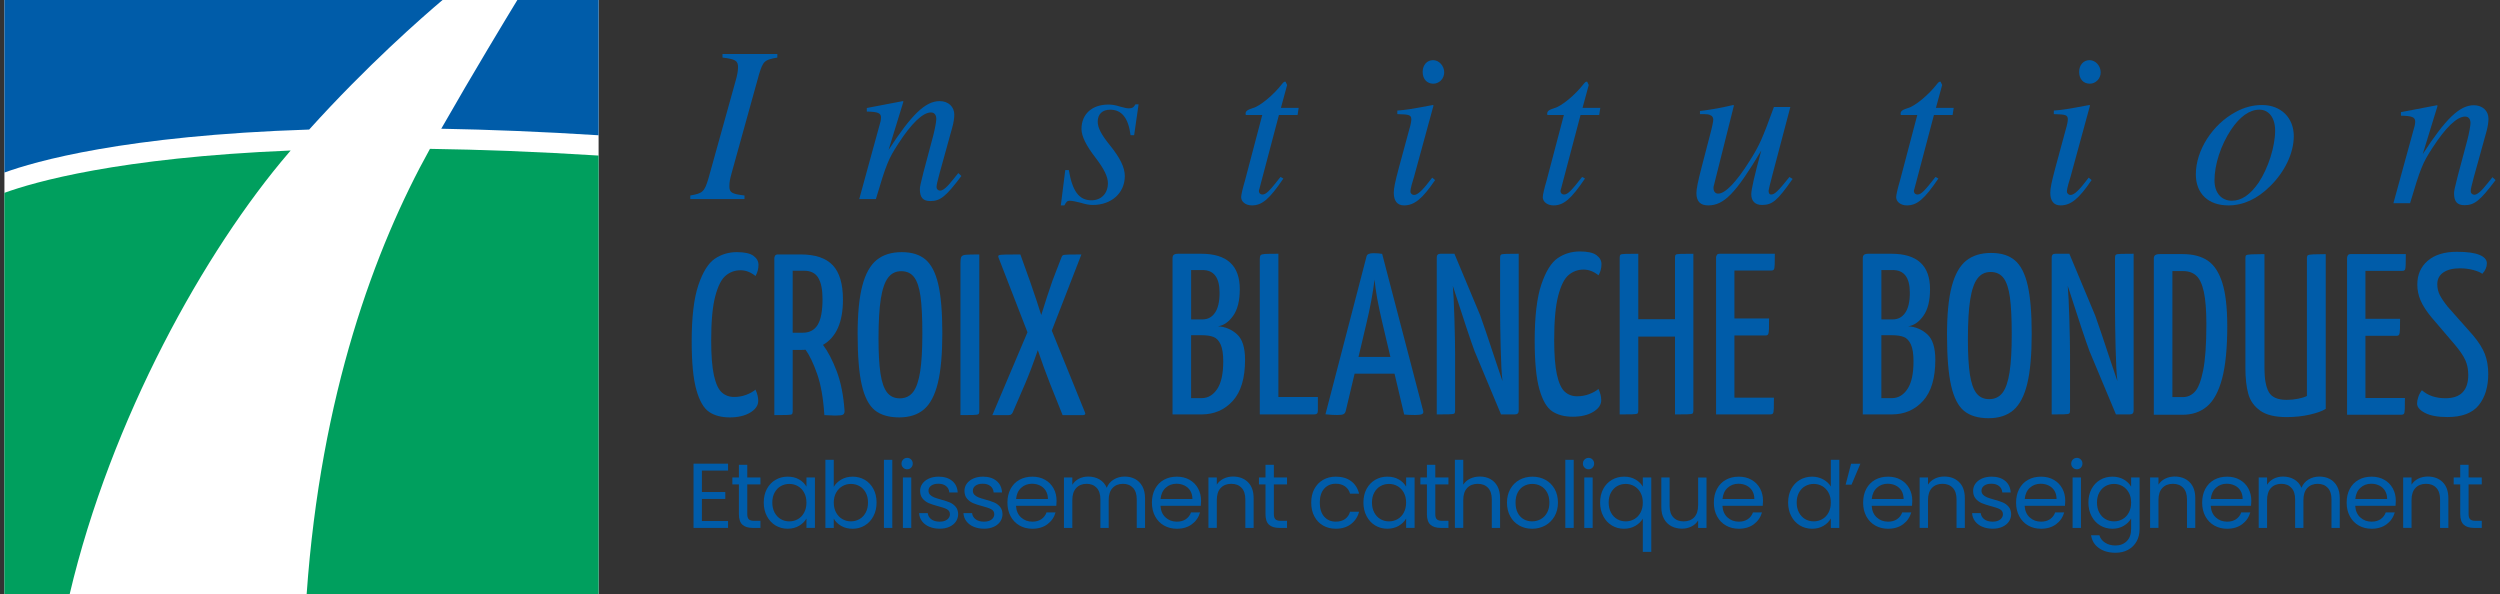 <?xml version="1.0" encoding="UTF-8"?>
<svg xmlns="http://www.w3.org/2000/svg" version="1.1" viewBox="0 0 2553.49 606.88">
  <rect x="0" y="0" width="2553.49" height="606.88" fill="#333333" stroke="none"/>
  <defs>
    <style>
      .cls-1 {
        fill: #fff;
      }

      .cls-2 {
        fill: #009f5e;
      }

      .cls-3 {
        fill: #005ca9;
      }
    </style>
  </defs>
  <!-- Generator: Adobe Illustrator 28.7.8, SVG Export Plug-In . SVG Version: 1.2.0 Build 200)  -->
  <g>
    <g id="Calque_1">
      <g>
        <polygon class="cls-1" points="611.4 606.88 4.52 606.88 4.52 0 611.4 0 611.4 606.88 611.4 606.88"/>
        <path class="cls-2" d="M313.21,606.88h298.19V158.89c-63.08-3.96-120.35-6.11-172.25-6.85-56.2,101.14-111.54,250.9-125.94,454.84"/>
        <path class="cls-2" d="M296.89,153.73C120.89,160.98,34.5,186.06,4.51,196.96v409.93h66.64c42.15-178.7,137.94-350.87,224.07-451.23.55-.65,1.1-1.28,1.67-1.92"/>
        <path class="cls-3" d="M452.02,0H4.52v176.23c31.07-11.3,122.59-37.77,311.27-43.91C374.82,66.87,431.14,17.66,452.02,0"/>
        <path class="cls-3" d="M611.4,138.16V0h-82.98c-9.12,14.97-45.14,74.36-77.73,131.48,48.83.89,102.26,2.99,160.7,6.68"/>
      </g>
      <g>
        <path class="cls-3" d="M705.06,203.31v-3.63c12.7-2.27,14.29-3.63,18.37-16.79l27.91-100.27c1.81-6.13,2.49-10.66,2.49-14.06,0-6.58-2.72-8.17-15.88-9.76v-3.63h56.03v3.63c-13.16,2.27-14.52,3.63-18.6,16.79l-27.9,100.49c-2.04,7.49-2.49,9.75-2.49,14.29,0,6.35,2.49,7.71,15.42,9.3v3.63h-55.35Z"/>
        <path class="cls-3" d="M950.21,205.36c-7.49,0-10.66-3.63-10.66-12.25,0-2.27.68-5.22,3.63-17.01l9.98-37.43c1.82-7.03,3.17-14.52,3.17-17.24,0-4.08-2.04-6.58-5.44-6.58-8.39,0-19.96,11.12-33.57,32.21-9.98,15.43-12.02,20.42-22.69,56.26h-17.01l21.78-79.4c.23-1.13.45-2.5.45-3.86,0-4.54-2.95-5.9-14.52-6.12v-3.63l36.75-7.03.68.45-15.2,49.45c23.37-36.07,37.66-49.91,52.18-49.91,8.85,0,14.97,5.67,14.97,13.84,0,3.17-.68,8.17-2.04,12.93l-12.93,46.73c-2.27,8.17-3.18,12.48-3.18,14.29,0,2.04,1.59,3.63,3.63,3.63,3.18,0,7.26-3.63,13.84-12.02,1.59-1.82,3.18-3.86,4.76-5.9l3.18,2.95c-15.88,21.1-21.55,25.64-31.76,25.64Z"/>
        <path class="cls-3" d="M1116.19,209.34c-3.86,0-7.26-.68-12.48-2.27-4.54-1.13-8.62-2.04-11.11-2.04s-3.4.91-5.45,4.77h-3.63l4.54-36.07h3.63c3.63,21.55,10.43,30.85,23.14,30.85,9.98,0,16.79-7.03,16.79-17.47,0-6.58-3.86-14.52-12.7-26.09-9.53-12.25-14.29-22-14.29-29.26,0-15.2,10.66-24.95,27.45-24.95,3.86,0,7.03.45,12.7,2.27,4.31,1.13,6.35,1.59,8.17,1.59,3.4,0,4.99-.91,6.81-4.08h3.18l-4.54,31.53h-3.63c-2.27-17.69-9.07-26.09-20.87-26.09-7.94,0-12.7,4.54-12.7,12.25,0,6.13,3.63,13.16,12.25,23.82,10.66,13.16,15.43,22.91,15.43,31.76,0,17.24-13.61,29.49-32.67,29.49Z"/>
        <path class="cls-3" d="M1278.6,209.79c-6.13,0-10.89-3.63-10.89-8.39,0-2.27,1.59-9.3,3.86-16.79l17.69-67.15h-16.79c-.23-.68-.23-1.36-.23-1.36,0-2.5,1.59-3.86,7.26-5.67,7.26-1.81,21.55-13.61,30.17-24.95,1.13-1.36,1.82-2.04,2.72-2.04h.68l1.59,3.4-6.35,23.36h18.15l-1.13,7.26h-19.05l-19.96,75.54c-1.36,2.95.23,5.67,3.17,5.67,3.63,0,7.26-3.63,18.38-17.92l2.95,1.59c-14.29,21.1-21.78,27.45-32.21,27.45Z"/>
        <path class="cls-3" d="M1434.04,209.79c-6.81,0-10.44-4.54-10.44-12.93,0-4.54,1.36-11.11,4.99-24.73l10.89-40.15c1.36-4.31,2.04-8.17,2.04-9.98,0-4.54-2.04-5.22-14.29-5.44v-3.63c8.85-.68,13.38-1.36,36.3-5.67l.68.45-19.96,73.05c-1.36,4.54-3.63,11.34-3.63,14.97,0,1.81,1.82,3.4,3.63,3.4,3.86,0,8.85-4.76,18.6-17.69l2.95,2.49c-12.93,19.06-21.1,25.86-31.76,25.86ZM1463.99,85.48c-6.58,0-10.89-4.77-10.89-12.02s4.54-12.02,10.66-12.02,11.34,5.9,11.34,12.48-5.22,11.57-11.11,11.57Z"/>
        <path class="cls-3" d="M1586.67,209.79c-6.13,0-10.89-3.63-10.89-8.39,0-2.27,1.59-9.3,3.86-16.79l17.69-67.15h-16.79c-.23-.68-.23-1.36-.23-1.36,0-2.5,1.59-3.86,7.26-5.67,7.26-1.81,21.55-13.61,30.17-24.95,1.13-1.36,1.82-2.04,2.72-2.04h.68l1.59,3.4-6.35,23.36h18.15l-1.13,7.26h-19.05l-19.96,75.54c-1.36,2.95.23,5.67,3.17,5.67,3.63,0,7.26-3.63,18.38-17.92l2.95,1.59c-14.29,21.1-21.78,27.45-32.21,27.45Z"/>
        <path class="cls-3" d="M1799.63,209.34c-6.81,0-10.89-3.86-10.89-10.89,0-4.99,3.4-19.74,10.21-44.69-26.09,43.78-38.11,56.03-54.22,56.03-7.94,0-12.02-4.08-12.02-12.48,0-4.31,1.36-11.34,5.67-27.9l8.39-32.21c2.04-7.49,3.17-13.39,3.17-15.2,0-1.59-1.13-3.63-2.5-4.08-2.04-1.13-2.49-1.36-11.11-1.36v-3.18c12.93-1.59,21.1-3.18,34.03-6.12l.68.45-20.64,82.35c-.23.68-.23,1.13-.23,2.04,0,3.4,1.82,5.67,4.76,5.67,7.26,0,18.38-11.57,31.99-33.12,10.21-16.33,12.7-21.78,24.95-55.35h16.79l-17.92,67.83q-4.31,16.33-4.31,17.7c0,2.49.91,3.86,2.5,3.86,3.63,0,6.81-2.95,18.83-17.92l3.18,2.04c-15.65,22.23-20.64,26.54-31.31,26.54Z"/>
        <path class="cls-3" d="M1947.63,209.79c-6.12,0-10.89-3.63-10.89-8.39,0-2.27,1.59-9.3,3.86-16.79l17.7-67.15h-16.79c-.23-.68-.23-1.36-.23-1.36,0-2.5,1.59-3.86,7.26-5.67,7.26-1.81,21.55-13.61,30.17-24.95,1.13-1.36,1.82-2.04,2.72-2.04h.68l1.59,3.4-6.35,23.36h18.15l-1.13,7.26h-19.06l-19.96,75.54c-1.36,2.95.23,5.67,3.18,5.67,3.63,0,7.26-3.63,18.37-17.92l2.95,1.59c-14.29,21.1-21.78,27.45-32.21,27.45Z"/>
        <path class="cls-3" d="M2104.57,209.79c-6.81,0-10.43-4.54-10.43-12.93,0-4.54,1.36-11.11,4.99-24.73l10.89-40.15c1.36-4.31,2.04-8.17,2.04-9.98,0-4.54-2.04-5.22-14.29-5.44v-3.63c8.85-.68,13.38-1.36,36.3-5.67l.68.45-19.96,73.05c-1.36,4.54-3.63,11.34-3.63,14.97,0,1.81,1.82,3.4,3.63,3.4,3.86,0,8.85-4.76,18.6-17.69l2.95,2.49c-12.93,19.06-21.1,25.86-31.76,25.86ZM2134.52,85.48c-6.58,0-10.89-4.77-10.89-12.02s4.54-12.02,10.66-12.02,11.34,5.9,11.34,12.48-5.22,11.57-11.12,11.57Z"/>
        <path class="cls-3" d="M2318.82,190.06c-13.16,13.16-27.68,19.74-42.65,19.74-20.64,0-33.35-12.02-33.35-31.76,0-24.5,17.01-51.04,40.83-63.74,8.85-4.77,17.47-7.03,26.77-7.03,19.28,0,32.44,12.93,32.44,31.76,0,17.24-9.07,36.3-24.05,51.04ZM2307.71,112.02c-9.98,0-19.96,7.03-29.04,20.64-10.44,15.88-16.79,35.39-16.79,51.72,0,12.48,7.03,20.64,17.7,20.64,9.98,0,18.83-6.12,27.45-18.6,9.76-14.75,16.79-36.75,16.79-53.08,0-12.93-6.35-21.32-16.11-21.32Z"/>
        <path class="cls-3" d="M2517.22,209.57c-7.49,0-10.66-3.63-10.66-12.25,0-2.27.68-5.22,3.63-17.01l9.98-37.43c1.82-7.03,3.18-14.52,3.18-17.24,0-4.08-2.04-6.58-5.44-6.58-8.39,0-19.96,11.12-33.58,32.21-9.98,15.43-12.02,20.42-22.69,56.26h-17.01l21.78-79.4c.23-1.13.45-2.5.45-3.86,0-4.54-2.95-5.9-14.52-6.12v-3.63l36.75-7.03.68.45-15.2,49.45c23.36-36.07,37.66-49.91,52.18-49.91,8.85,0,14.97,5.67,14.97,13.84,0,3.17-.68,8.17-2.04,12.93l-12.93,46.73c-2.27,8.17-3.18,12.48-3.18,14.29,0,2.04,1.59,3.63,3.63,3.63,3.18,0,7.26-3.63,13.84-12.02,1.59-1.82,3.17-3.86,4.76-5.9l3.17,2.95c-15.88,21.1-21.55,25.64-31.76,25.64Z"/>
      </g>
      <g>
        <path class="cls-3" d="M724.43,420.82c-5.55-3.67-9.93-11.17-13.13-22.51-3.21-11.33-4.81-27.86-4.81-49.58,0-24.85,2.27-43.99,6.8-57.44,4.53-13.44,10.12-22.43,16.76-26.96,6.64-4.53,14.18-6.8,22.62-6.8,7.81,0,13.44,1.25,16.88,3.75,3.44,2.5,5.16,5.55,5.16,9.14,0,4.22-1.02,8.05-3.05,11.49-4.85-3.91-9.93-5.86-15.24-5.86-5.79,0-10.87,1.84-15.24,5.51-4.38,3.67-7.93,10.75-10.67,21.22-2.74,10.47-4.1,25.48-4.1,45.01,0,15.32.94,27.2,2.81,35.63,1.87,8.44,4.53,14.22,7.97,17.35,3.44,3.13,7.66,4.69,12.66,4.69,4.37,0,8.52-.74,12.42-2.23,3.9-1.48,7.03-3.24,9.38-5.27,1.88,4.06,2.81,7.89,2.81,11.49,0,4.69-2.74,8.67-8.21,11.96-5.47,3.28-12.42,4.92-20.86,4.92s-15.44-1.84-20.98-5.51Z"/>
        <path class="cls-3" d="M854.54,378.98c4.3,11.25,6.99,24.85,8.09,40.79,0,1.88-.55,3.13-1.64,3.75-1.1.62-3.75.94-7.97.94-1.72,0-5.39-.16-11.02-.47-1.09-17.19-3.56-31.22-7.38-42.08-3.83-10.86-7.78-19.1-11.84-24.73-1.09.16-2.66.23-4.69.23h-8.44v62.83c0,1.41-.27,2.35-.82,2.81-.55.47-2.38.74-5.51.82-3.13.08-7.27.12-12.42.12v-160.35c0-.62.23-1.41.7-2.35s1.48-1.41,3.05-1.41h23.21c14.85,0,25.75,3.67,32.7,11.02,6.95,7.35,10.43,19.07,10.43,35.17,0,22.97-6.8,38.37-20.4,46.18,5,6.56,9.65,15.47,13.95,26.72ZM819.96,339.83c6.87,0,11.96-2.7,15.24-8.09,3.28-5.39,4.92-14.18,4.92-26.37,0-9.53-1.45-16.72-4.34-21.57-2.89-4.84-7.7-7.27-14.42-7.27h-11.72v63.3h10.32Z"/>
        <path class="cls-3" d="M893.45,418.95c-6.02-4.92-10.43-13.52-13.25-25.79-2.81-12.27-4.22-29.65-4.22-52.16,0-20.63,1.6-37.04,4.81-49.23,3.2-12.19,8.09-20.94,14.65-26.26,6.56-5.31,15.08-7.97,25.55-7.97s18.44,2.54,24.38,7.62c5.94,5.08,10.28,13.56,13.01,25.44,2.73,11.88,4.1,28.45,4.1,49.7s-1.52,38.37-4.57,50.87c-3.05,12.51-7.78,21.49-14.18,26.96-6.41,5.47-14.85,8.2-25.32,8.2s-18.95-2.46-24.97-7.38ZM932.72,400.31c3.28-4.37,5.66-11.33,7.15-20.87,1.48-9.53,2.22-22.43,2.22-38.68s-.62-28.91-1.87-37.98c-1.25-9.06-3.44-15.62-6.56-19.69-3.13-4.06-7.5-6.1-13.13-6.1s-10.12,2.23-13.48,6.68c-3.36,4.45-5.82,11.64-7.39,21.57-1.56,9.93-2.34,23.41-2.34,40.44,0,15,.66,26.92,1.99,35.75,1.33,8.83,3.55,15.28,6.68,19.34,3.12,4.07,7.5,6.1,13.13,6.1s10.31-2.19,13.6-6.56Z"/>
        <path class="cls-3" d="M981.01,268.56c0-3.12.31-5.23.94-6.33.62-1.09,2.07-1.76,4.34-1.99,2.27-.23,6.92-.35,13.95-.35v160.35c0,1.41-.32,2.35-.94,2.81-.63.47-2.5.74-5.63.82-3.13.08-7.35.12-12.66.12v-155.43Z"/>
        <path class="cls-3" d="M1108.54,422.35c0,1.09-.86,1.64-2.58,1.64h-20.63l-12.66-31.65c-4.38-11.1-8.59-22.66-12.66-34.7-4.53,13.28-8.91,24.85-13.13,34.7l-12.66,29.3c-.63.94-1.21,1.56-1.76,1.87-.55.32-1.37.47-2.46.47h-16.41l35.87-84.63-29.54-76.19c-.47-1.25-.35-2.07.35-2.46s2.97-.62,6.8-.7c3.83-.08,8.87-.12,15.12-.12l9.61,26.73c5.16,14.85,9.06,26.57,11.72,35.17,4.06-13.13,7.89-24.85,11.49-35.17l9.14-23.68c.31-1.09.82-1.84,1.52-2.23s2.66-.62,5.86-.7c3.2-.08,7.54-.12,13.01-.12l-30.24,77.83,33.76,83.22c.31.63.47,1.1.47,1.41Z"/>
        <path class="cls-3" d="M1197.62,263.64c0-1.56.43-2.7,1.29-3.4.86-.7,2.46-1.06,4.81-1.06h23.21c26.26,0,39.38,12.04,39.38,36.1,0,11.88-2.27,20.98-6.8,27.31s-9.69,9.89-15.47,10.67c7.34.47,13.79,3.16,19.34,8.09,5.55,4.92,8.32,13.64,8.32,26.14,0,18.76-4.18,32.75-12.54,41.97-8.36,9.22-19.03,13.83-32,13.83h-29.54v-159.65ZM1228.33,326.23c5.31,0,9.53-2.26,12.66-6.8,3.12-4.53,4.69-11.33,4.69-20.39,0-15.47-5.78-23.21-17.35-23.21h-11.72v50.4h11.72ZM1227.39,406.64c6.4,0,11.68-3.08,15.82-9.26,4.14-6.17,6.21-15.59,6.21-28.25,0-7.66-.9-13.44-2.7-17.35-1.8-3.91-4.22-6.45-7.27-7.62-3.05-1.17-6.99-1.76-11.84-1.76h-11.02v64.24h10.78Z"/>
        <path class="cls-3" d="M1286.75,264.57c0-2.03.31-3.36.94-3.99.62-.62,2.03-1.01,4.22-1.17,2.19-.15,6.8-.23,13.83-.23v146.29h40.32v14.06c0,1.41-.32,2.39-.94,2.93-.63.55-1.56.82-2.81.82h-55.56v-158.71Z"/>
        <path class="cls-3" d="M1452.5,422.93c-1.1.62-3.44.94-7.03.94-4.22,0-7.97-.16-11.25-.47l-9.85-41.73h-40.79l-9.14,38.45c-.47,1.41-1.21,2.39-2.23,2.93-1.02.55-3.25.82-6.68.82s-7.19-.23-11.72-.7l41.96-161.29c.47-2.18,2.81-3.28,7.04-3.28,3.59,0,6.56.23,8.91.7l41.96,160.59c.31,1.41-.08,2.43-1.17,3.05ZM1420.15,364.56l-7.97-33.76c-4.54-19.07-7.27-34.15-8.2-45.25-1.72,13.91-4.54,28.99-8.44,45.25l-7.97,33.76h32.59Z"/>
        <path class="cls-3" d="M1533.14,260.12c.62-.47,2.5-.74,5.63-.82,3.12-.08,7.27-.12,12.42-.12v160.35c0,2.5-1.33,3.75-3.99,3.75h-14.06l-26.96-64.47c-3.75-10-11.17-32.27-22.27-66.81.62,6.72,1.17,17.97,1.64,33.76.47,15.79.7,28.06.7,36.81v56.97c0,1.41-.27,2.35-.82,2.81-.55.47-2.38.74-5.51.82-3.13.08-7.27.12-12.42.12v-160.35c0-2.5,1.25-3.75,3.75-3.75h14.3l26.49,63.3c2.03,5.47,7.81,22.59,17.35,51.34.62,1.87,2.35,6.95,5.16,15.24v-.7c-.78-6.1-1.37-17.15-1.76-33.17-.39-16.02-.58-28.33-.58-36.92v-55.33c0-1.41.31-2.35.94-2.81Z"/>
        <path class="cls-3" d="M1585.46,420.12c-5.55-3.67-9.93-11.17-13.13-22.51-3.21-11.33-4.81-27.86-4.81-49.58,0-24.85,2.27-43.99,6.8-57.44,4.53-13.44,10.12-22.43,16.76-26.96,6.64-4.53,14.18-6.8,22.62-6.8,7.81,0,13.44,1.25,16.88,3.75,3.44,2.5,5.16,5.55,5.16,9.14,0,4.22-1.02,8.05-3.05,11.49-4.85-3.91-9.93-5.86-15.24-5.86-5.79,0-10.87,1.84-15.24,5.51-4.38,3.67-7.93,10.75-10.67,21.22-2.74,10.47-4.1,25.48-4.1,45.01,0,15.32.94,27.2,2.81,35.63,1.87,8.44,4.53,14.22,7.97,17.35,3.44,3.13,7.66,4.69,12.66,4.69,4.37,0,8.52-.74,12.42-2.23,3.9-1.48,7.03-3.24,9.38-5.27,1.88,4.06,2.81,7.89,2.81,11.49,0,4.69-2.74,8.67-8.21,11.96-5.47,3.28-12.42,4.92-20.86,4.92s-15.44-1.84-20.98-5.51Z"/>
        <path class="cls-3" d="M1728.77,422.35c-.55.47-2.34.74-5.39.82-3.05.08-7.23.12-12.54.12v-79.47h-37.51v75.72c0,1.41-.27,2.35-.82,2.81-.55.47-2.38.74-5.51.82-3.13.08-7.35.12-12.66.12v-160.35c0-1.41.27-2.35.82-2.81.55-.47,2.38-.74,5.51-.82,3.12-.08,7.34-.12,12.66-.12v66.81h37.51v-63.06c0-1.41.27-2.35.82-2.81.55-.47,2.34-.74,5.39-.82,3.05-.08,7.23-.12,12.54-.12v160.35c0,1.41-.27,2.35-.82,2.81Z"/>
        <path class="cls-3" d="M1771.55,406.17h40.32c0,4.54-.04,8.2-.12,11.02-.08,2.81-.39,4.54-.94,5.16-.55.62-1.45.94-2.7.94h-55.33v-160.35c0-.62.23-1.41.7-2.35.47-.94,1.48-1.41,3.05-1.41h56.27c0,4.38-.04,7.97-.12,10.78-.08,2.81-.35,4.57-.82,5.27s-1.33,1.06-2.58,1.06h-37.74v49h35.4c0,4.22-.04,7.74-.12,10.55-.08,2.81-.35,4.65-.82,5.51-.47.86-1.33,1.29-2.58,1.29h-31.88v63.53Z"/>
        <path class="cls-3" d="M1902.64,263.64c0-1.56.43-2.7,1.29-3.4.86-.7,2.46-1.06,4.81-1.06h23.21c26.26,0,39.38,12.04,39.38,36.1,0,11.88-2.27,20.98-6.8,27.31-4.53,6.33-9.69,9.89-15.47,10.67,7.34.47,13.79,3.16,19.34,8.09,5.55,4.92,8.32,13.64,8.32,26.14,0,18.76-4.18,32.75-12.54,41.97-8.36,9.22-19.03,13.83-32,13.83h-29.54v-159.65ZM1933.35,326.23c5.31,0,9.53-2.26,12.66-6.8,3.12-4.53,4.69-11.33,4.69-20.39,0-15.47-5.78-23.21-17.35-23.21h-11.72v50.4h11.72ZM1932.42,406.64c6.4,0,11.68-3.08,15.82-9.26,4.14-6.17,6.21-15.59,6.21-28.25,0-7.66-.9-13.44-2.7-17.35-1.8-3.91-4.22-6.45-7.27-7.62-3.05-1.17-6.99-1.76-11.84-1.76h-11.02v64.24h10.78Z"/>
        <path class="cls-3" d="M2006.14,419.77c-6.02-4.92-10.43-13.52-13.25-25.79-2.81-12.27-4.22-29.65-4.22-52.16,0-20.63,1.6-37.04,4.81-49.23,3.2-12.19,8.09-20.94,14.65-26.26,6.56-5.31,15.08-7.97,25.55-7.97s18.44,2.54,24.38,7.62c5.94,5.08,10.28,13.56,13.01,25.44,2.73,11.88,4.1,28.45,4.1,49.7s-1.52,38.37-4.57,50.87c-3.05,12.51-7.78,21.49-14.18,26.96-6.41,5.47-14.85,8.2-25.32,8.2s-18.95-2.46-24.97-7.38ZM2045.41,401.13c3.28-4.37,5.66-11.33,7.15-20.87,1.48-9.53,2.22-22.43,2.22-38.68s-.62-28.91-1.87-37.98c-1.25-9.06-3.44-15.62-6.56-19.69-3.13-4.06-7.5-6.1-13.13-6.1s-10.12,2.23-13.48,6.68c-3.36,4.45-5.82,11.64-7.39,21.57-1.56,9.93-2.34,23.41-2.34,40.44,0,15,.66,26.92,1.99,35.75,1.33,8.83,3.55,15.28,6.68,19.34,3.12,4.07,7.5,6.1,13.13,6.1s10.31-2.19,13.6-6.56Z"/>
        <path class="cls-3" d="M2161.22,260.12c.62-.47,2.5-.74,5.63-.82,3.12-.08,7.27-.12,12.42-.12v160.35c0,2.5-1.33,3.75-3.99,3.75h-14.06l-26.96-64.47c-3.75-10-11.17-32.27-22.27-66.81.62,6.72,1.17,17.97,1.64,33.76.47,15.79.7,28.06.7,36.81v56.97c0,1.41-.27,2.35-.82,2.81-.55.47-2.38.74-5.51.82-3.13.08-7.27.12-12.42.12v-160.35c0-2.5,1.25-3.75,3.75-3.75h14.3l26.49,63.3c2.03,5.47,7.81,22.59,17.35,51.34.62,1.87,2.35,6.95,5.16,15.24v-.7c-.78-6.1-1.37-17.15-1.76-33.17-.39-16.02-.58-28.33-.58-36.92v-55.33c0-1.41.31-2.35.94-2.81Z"/>
        <path class="cls-3" d="M2199.9,263.99c0-1.56.47-2.7,1.41-3.4s2.58-1.06,4.92-1.06h22.97c10.63,0,19.22,2.23,25.79,6.68,6.56,4.45,11.53,12.04,14.89,22.74,3.36,10.71,5.04,25.43,5.04,44.19,0,22.5-1.76,40.36-5.28,53.57-3.51,13.21-8.64,22.67-15.36,28.37-6.72,5.71-15.08,8.56-25.08,8.56h-29.3v-159.65ZM2229.67,405.58c4.69,0,8.75-1.83,12.19-5.51,3.44-3.67,6.25-10.94,8.44-21.8,2.19-10.86,3.28-26.53,3.28-47.01,0-14.22-.86-25.28-2.58-33.17-1.72-7.89-4.3-13.4-7.74-16.53-3.44-3.12-7.97-4.69-13.6-4.69h-10.78v128.7h10.78Z"/>
        <path class="cls-3" d="M2308.56,419.42c-6.18-4.37-10.24-10.12-12.19-17.23-1.96-7.11-2.93-15.98-2.93-26.61v-112.06c0-1.41.27-2.35.82-2.81.55-.47,2.42-.78,5.63-.94,3.2-.15,7.54-.23,13.01-.23v116.75c0,10.78,1.48,18.83,4.45,24.15,2.97,5.31,9.06,7.97,18.29,7.97,3.91,0,7.81-.39,11.72-1.17,3.91-.78,6.88-1.72,8.91-2.81v-140.89c0-1.41.31-2.35.94-2.81.62-.47,2.5-.78,5.63-.94,3.12-.15,7.34-.23,12.66-.23v158.01c-3.28,2.19-8.64,4.14-16.06,5.86-7.43,1.72-15.36,2.58-23.8,2.58-11.88,0-20.91-2.19-27.08-6.56Z"/>
        <path class="cls-3" d="M2416.05,406.52h40.32c0,4.54-.04,8.2-.12,11.02-.08,2.81-.39,4.54-.94,5.16-.55.62-1.45.94-2.7.94h-55.33v-160.35c0-.62.23-1.41.7-2.35s1.48-1.41,3.05-1.41h56.27c0,4.38-.04,7.97-.12,10.78-.08,2.81-.35,4.57-.82,5.27s-1.33,1.06-2.58,1.06h-37.74v49h35.4c0,4.22-.04,7.74-.12,10.55-.08,2.81-.35,4.65-.82,5.51-.47.86-1.33,1.29-2.58,1.29h-31.88v63.53Z"/>
        <path class="cls-3" d="M2476.88,421.76c-5.39-2.81-8.09-6.01-8.09-9.61,0-2.03.43-4.3,1.29-6.8.86-2.5,2.07-4.76,3.63-6.8,6.1,5.47,14.14,8.2,24.15,8.2,15.47,0,23.21-7.97,23.21-23.91,0-5.63-1.02-10.67-3.05-15.12-2.03-4.45-5.63-9.73-10.78-15.82l-23.44-27.43c-5.32-6.41-9.11-12.23-11.37-17.46-2.27-5.24-3.4-10.67-3.4-16.3,0-10.16,3.55-18.29,10.67-24.38,7.11-6.1,17-9.14,29.66-9.14,10.47,0,18.2,1.05,23.21,3.16,5,2.11,7.5,4.96,7.5,8.56,0,3.91-1.56,7.5-4.69,10.78-1.72-1.41-4.73-2.7-9.03-3.87-4.3-1.17-8.95-1.76-13.95-1.76-7.03,0-12.62,1.41-16.76,4.22-4.14,2.81-6.21,6.8-6.21,11.96,0,4.07.86,7.78,2.58,11.14,1.72,3.36,4.45,7.38,8.2,12.07l25.56,28.84c5.94,7.03,10.04,13.52,12.31,19.46,2.27,5.94,3.4,12.66,3.4,20.16,0,13.29-3.25,23.95-9.73,32-6.49,8.05-17.15,12.07-32,12.07-9.84,0-17.46-1.41-22.86-4.22Z"/>
      </g>
      <g>
        <path class="cls-3" d="M716.92,480.65v21.9h23.88v7.05h-23.88v22.56h26.7v7.05h-35.25v-65.61h35.25v7.05h-26.7Z"/>
        <path class="cls-3" d="M763.26,494.75v30.36c0,2.51.53,4.28,1.6,5.31s2.91,1.55,5.55,1.55h6.3v7.24h-7.71c-4.76,0-8.33-1.1-10.72-3.29-2.38-2.19-3.57-5.8-3.57-10.81v-30.36h-6.67v-7.05h6.67v-12.97h8.55v12.97h13.44v7.05h-13.44Z"/>
        <path class="cls-3" d="M783.28,499.4c2.13-3.98,5.06-7.06,8.79-9.26,3.73-2.19,7.88-3.29,12.46-3.29s8.43.97,11.75,2.91c3.32,1.94,5.79,4.39,7.43,7.33v-9.4h8.65v51.51h-8.65v-9.59c-1.69,3.01-4.22,5.5-7.57,7.47-3.35,1.97-7.25,2.96-11.7,2.96s-8.71-1.13-12.41-3.38c-3.7-2.26-6.61-5.42-8.74-9.49-2.13-4.07-3.2-8.71-3.2-13.91s1.06-9.88,3.2-13.87ZM821.35,503.21c-1.57-2.88-3.68-5.09-6.34-6.63-2.66-1.54-5.59-2.3-8.79-2.3s-6.11.75-8.74,2.26c-2.63,1.5-4.73,3.7-6.3,6.58-1.57,2.88-2.35,6.27-2.35,10.15s.78,7.38,2.35,10.29c1.57,2.91,3.67,5.14,6.3,6.67,2.63,1.54,5.55,2.3,8.74,2.3s6.12-.77,8.79-2.3c2.66-1.53,4.78-3.76,6.34-6.67s2.35-6.31,2.35-10.2-.78-7.27-2.35-10.15Z"/>
        <path class="cls-3" d="M859.32,489.77c3.38-1.94,7.24-2.91,11.56-2.91,4.64,0,8.8,1.1,12.5,3.29,3.7,2.19,6.61,5.28,8.74,9.26,2.13,3.98,3.2,8.6,3.2,13.87s-1.07,9.84-3.2,13.91c-2.13,4.07-5.06,7.24-8.79,9.49s-7.88,3.38-12.46,3.38-8.35-.97-11.7-2.91c-3.35-1.94-5.88-4.42-7.57-7.43v9.49h-8.55v-69.56h8.55v27.64c1.75-3.07,4.32-5.58,7.71-7.52ZM884.23,503.11c-1.57-2.88-3.68-5.08-6.34-6.58-2.67-1.5-5.59-2.26-8.79-2.26s-6.03.77-8.7,2.3c-2.66,1.54-4.79,3.76-6.39,6.67-1.6,2.91-2.4,6.28-2.4,10.1s.8,7.29,2.4,10.2c1.6,2.91,3.73,5.14,6.39,6.67,2.66,1.54,5.56,2.3,8.7,2.3s6.12-.77,8.79-2.3c2.66-1.53,4.78-3.76,6.34-6.67,1.57-2.91,2.35-6.35,2.35-10.29s-.78-7.27-2.35-10.15Z"/>
        <path class="cls-3" d="M911.4,469.65v69.56h-8.55v-69.56h8.55Z"/>
        <path class="cls-3" d="M922.49,477.64c-1.13-1.13-1.69-2.51-1.69-4.14s.56-3.01,1.69-4.14c1.13-1.13,2.51-1.69,4.14-1.69s2.9.56,4,1.69c1.1,1.13,1.64,2.51,1.64,4.14s-.55,3.01-1.64,4.14c-1.1,1.13-2.43,1.69-4,1.69s-3.01-.56-4.14-1.69ZM930.76,487.7v51.51h-8.55v-51.51h8.55Z"/>
        <path class="cls-3" d="M949.19,538.04c-3.13-1.35-5.61-3.23-7.43-5.64-1.82-2.41-2.82-5.18-3.01-8.32h8.84c.25,2.57,1.46,4.67,3.62,6.3,2.16,1.63,5,2.44,8.51,2.44,3.26,0,5.83-.72,7.71-2.16,1.88-1.44,2.82-3.26,2.82-5.45s-1-3.93-3.01-5.03c-2.01-1.1-5.11-2.18-9.31-3.24-3.82-1-6.94-2.02-9.35-3.06-2.41-1.03-4.48-2.57-6.2-4.61-1.72-2.04-2.58-4.71-2.58-8.04,0-2.63.78-5.04,2.35-7.24,1.57-2.19,3.79-3.93,6.67-5.22,2.88-1.28,6.17-1.93,9.87-1.93,5.7,0,10.31,1.44,13.82,4.32,3.51,2.88,5.39,6.83,5.64,11.84h-8.55c-.19-2.69-1.27-4.86-3.24-6.49-1.97-1.63-4.62-2.44-7.94-2.44-3.07,0-5.52.66-7.33,1.97-1.82,1.32-2.73,3.04-2.73,5.17,0,1.69.55,3.09,1.65,4.18,1.1,1.1,2.47,1.97,4.14,2.63,1.66.66,3.96,1.4,6.91,2.21,3.7,1,6.7,1.99,9.02,2.96,2.32.97,4.31,2.43,5.97,4.37,1.66,1.94,2.52,4.48,2.58,7.61,0,2.82-.79,5.36-2.35,7.61-1.57,2.26-3.78,4.03-6.63,5.31-2.85,1.28-6.13,1.93-9.82,1.93-3.95,0-7.49-.67-10.62-2.02Z"/>
        <path class="cls-3" d="M994.49,538.04c-3.13-1.35-5.61-3.23-7.43-5.64-1.82-2.41-2.82-5.18-3.01-8.32h8.84c.25,2.57,1.46,4.67,3.62,6.3,2.16,1.63,5,2.44,8.51,2.44,3.26,0,5.83-.72,7.71-2.16,1.88-1.44,2.82-3.26,2.82-5.45s-1-3.93-3.01-5.03c-2.01-1.1-5.11-2.18-9.31-3.24-3.82-1-6.94-2.02-9.35-3.06-2.41-1.03-4.48-2.57-6.2-4.61-1.72-2.04-2.58-4.71-2.58-8.04,0-2.63.78-5.04,2.35-7.24,1.57-2.19,3.79-3.93,6.67-5.22,2.88-1.28,6.17-1.93,9.87-1.93,5.7,0,10.31,1.44,13.82,4.32,3.51,2.88,5.39,6.83,5.64,11.84h-8.55c-.19-2.69-1.27-4.86-3.24-6.49-1.97-1.63-4.62-2.44-7.94-2.44-3.07,0-5.52.66-7.33,1.97-1.82,1.32-2.73,3.04-2.73,5.17,0,1.69.55,3.09,1.65,4.18,1.1,1.1,2.47,1.97,4.14,2.63,1.66.66,3.96,1.4,6.91,2.21,3.7,1,6.7,1.99,9.02,2.96,2.32.97,4.31,2.43,5.97,4.37,1.66,1.94,2.52,4.48,2.58,7.61,0,2.82-.79,5.36-2.35,7.61-1.57,2.26-3.78,4.03-6.63,5.31-2.85,1.28-6.13,1.93-9.82,1.93-3.95,0-7.49-.67-10.62-2.02Z"/>
        <path class="cls-3" d="M1078.9,516.65h-41.17c.31,5.08,2.05,9.04,5.22,11.89,3.16,2.85,7,4.28,11.51,4.28,3.7,0,6.78-.86,9.26-2.58,2.47-1.72,4.21-4.03,5.22-6.91h9.21c-1.38,4.95-4.14,8.98-8.27,12.08-4.14,3.1-9.27,4.65-15.42,4.65-4.89,0-9.26-1.1-13.11-3.29-3.85-2.19-6.88-5.31-9.07-9.35-2.19-4.04-3.29-8.73-3.29-14.05s1.06-9.99,3.2-14.01c2.13-4.01,5.12-7.1,8.98-9.26,3.85-2.16,8.29-3.24,13.3-3.24s9.21,1.07,12.97,3.2c3.76,2.13,6.66,5.06,8.69,8.79,2.04,3.73,3.06,7.94,3.06,12.64,0,1.63-.09,3.35-.28,5.17ZM1068.19,501.28c-1.44-2.35-3.4-4.14-5.88-5.36-2.48-1.22-5.22-1.83-8.23-1.83-4.32,0-8.01,1.38-11.04,4.14-3.04,2.76-4.78,6.58-5.22,11.47h32.52c0-3.26-.72-6.06-2.16-8.41Z"/>
        <path class="cls-3" d="M1159.37,489.25c3.13,1.66,5.61,4.15,7.43,7.47,1.82,3.32,2.73,7.36,2.73,12.13v30.36h-8.46v-29.14c0-5.14-1.27-9.07-3.81-11.8s-5.97-4.09-10.29-4.09-7.99,1.43-10.62,4.28c-2.63,2.85-3.95,6.97-3.95,12.36v28.39h-8.46v-29.14c0-5.14-1.27-9.07-3.81-11.8s-5.97-4.09-10.29-4.09-7.99,1.43-10.62,4.28c-2.63,2.85-3.95,6.97-3.95,12.36v28.39h-8.55v-51.51h8.55v7.43c1.69-2.69,3.96-4.76,6.82-6.2,2.85-1.44,6-2.16,9.45-2.16,4.32,0,8.15.97,11.47,2.91,3.32,1.94,5.79,4.79,7.43,8.55,1.44-3.63,3.82-6.45,7.14-8.46,3.32-2,7.02-3.01,11.09-3.01s7.58.83,10.72,2.49Z"/>
        <path class="cls-3" d="M1226.48,516.65h-41.17c.31,5.08,2.05,9.04,5.22,11.89,3.16,2.85,7,4.28,11.51,4.28,3.7,0,6.78-.86,9.26-2.58,2.47-1.72,4.21-4.03,5.22-6.91h9.21c-1.38,4.95-4.14,8.98-8.27,12.08-4.14,3.1-9.27,4.65-15.42,4.65-4.89,0-9.26-1.1-13.11-3.29-3.85-2.19-6.88-5.31-9.07-9.35-2.19-4.04-3.29-8.73-3.29-14.05s1.06-9.99,3.2-14.01c2.13-4.01,5.12-7.1,8.98-9.26,3.85-2.16,8.29-3.24,13.3-3.24s9.21,1.07,12.97,3.2c3.76,2.13,6.66,5.06,8.69,8.79,2.04,3.73,3.06,7.94,3.06,12.64,0,1.63-.09,3.35-.28,5.17ZM1215.77,501.28c-1.44-2.35-3.4-4.14-5.88-5.36-2.48-1.22-5.22-1.83-8.23-1.83-4.32,0-8.01,1.38-11.04,4.14-3.04,2.76-4.78,6.58-5.22,11.47h32.52c0-3.26-.72-6.06-2.16-8.41Z"/>
        <path class="cls-3" d="M1274.61,492.44c3.88,3.79,5.83,9.26,5.83,16.4v30.36h-8.46v-29.14c0-5.14-1.29-9.07-3.85-11.8-2.57-2.73-6.08-4.09-10.53-4.09s-8.1,1.41-10.76,4.23c-2.66,2.82-4,6.93-4,12.31v28.48h-8.55v-51.51h8.55v7.33c1.69-2.63,4-4.67,6.91-6.11,2.91-1.44,6.12-2.16,9.63-2.16,6.27,0,11.34,1.9,15.23,5.69Z"/>
        <path class="cls-3" d="M1301.12,494.75v30.36c0,2.51.53,4.28,1.6,5.31s2.91,1.55,5.55,1.55h6.3v7.24h-7.71c-4.76,0-8.33-1.1-10.72-3.29-2.38-2.19-3.57-5.8-3.57-10.81v-30.36h-6.67v-7.05h6.67v-12.97h8.55v12.97h13.44v7.05h-13.44Z"/>
        <path class="cls-3" d="M1342.48,499.4c2.13-3.98,5.09-7.06,8.88-9.26,3.79-2.19,8.13-3.29,13.02-3.29,6.33,0,11.55,1.54,15.65,4.61,4.1,3.07,6.82,7.33,8.13,12.78h-9.21c-.88-3.13-2.58-5.61-5.12-7.43-2.54-1.82-5.69-2.73-9.45-2.73-4.89,0-8.84,1.68-11.84,5.03-3.01,3.35-4.51,8.1-4.51,14.24s1.5,11,4.51,14.38c3.01,3.38,6.96,5.08,11.84,5.08,3.76,0,6.89-.88,9.4-2.63,2.51-1.75,4.23-4.26,5.17-7.52h9.21c-1.38,5.26-4.14,9.48-8.27,12.64-4.14,3.17-9.31,4.75-15.51,4.75-4.89,0-9.23-1.1-13.02-3.29-3.79-2.19-6.75-5.29-8.88-9.31-2.13-4.01-3.2-8.71-3.2-14.1s1.06-9.98,3.2-13.96Z"/>
        <path class="cls-3" d="M1395.78,499.4c2.13-3.98,5.06-7.06,8.79-9.26,3.73-2.19,7.88-3.29,12.46-3.29s8.43.97,11.75,2.91c3.32,1.94,5.79,4.39,7.43,7.33v-9.4h8.65v51.51h-8.65v-9.59c-1.69,3.01-4.22,5.5-7.57,7.47-3.35,1.97-7.25,2.96-11.7,2.96s-8.71-1.13-12.41-3.38c-3.7-2.26-6.61-5.42-8.74-9.49-2.13-4.07-3.2-8.71-3.2-13.91s1.06-9.88,3.2-13.87ZM1433.84,503.21c-1.57-2.88-3.68-5.09-6.34-6.63-2.66-1.54-5.59-2.3-8.79-2.3s-6.11.75-8.74,2.26c-2.63,1.5-4.73,3.7-6.3,6.58-1.57,2.88-2.35,6.27-2.35,10.15s.78,7.38,2.35,10.29c1.57,2.91,3.67,5.14,6.3,6.67,2.63,1.54,5.55,2.3,8.74,2.3s6.12-.77,8.79-2.3c2.66-1.53,4.78-3.76,6.34-6.67s2.35-6.31,2.35-10.2-.78-7.27-2.35-10.15Z"/>
        <path class="cls-3" d="M1465.99,494.75v30.36c0,2.51.53,4.28,1.6,5.31s2.91,1.55,5.55,1.55h6.3v7.24h-7.71c-4.76,0-8.33-1.1-10.72-3.29-2.38-2.19-3.57-5.8-3.57-10.81v-30.36h-6.67v-7.05h6.67v-12.97h8.55v12.97h13.44v7.05h-13.44Z"/>
        <path class="cls-3" d="M1522.11,489.25c3.13,1.66,5.59,4.15,7.38,7.47,1.79,3.32,2.68,7.36,2.68,12.13v30.36h-8.46v-29.14c0-5.14-1.29-9.07-3.85-11.8-2.57-2.73-6.08-4.09-10.53-4.09s-8.1,1.41-10.76,4.23c-2.66,2.82-4,6.93-4,12.31v28.48h-8.55v-69.56h8.55v25.38c1.69-2.63,4.03-4.67,7-6.11,2.98-1.44,6.31-2.16,10.01-2.16,3.88,0,7.39.83,10.53,2.49Z"/>
        <path class="cls-3" d="M1551.77,536.77c-3.92-2.19-6.99-5.31-9.21-9.35-2.22-4.04-3.34-8.73-3.34-14.05s1.14-9.92,3.43-13.96c2.29-4.04,5.41-7.14,9.35-9.31,3.95-2.16,8.37-3.24,13.25-3.24s9.31,1.08,13.25,3.24c3.95,2.16,7.06,5.25,9.35,9.26,2.29,4.01,3.43,8.68,3.43,14.01s-1.17,10.01-3.53,14.05c-2.35,4.04-5.53,7.16-9.54,9.35-4.01,2.19-8.46,3.29-13.35,3.29s-9.2-1.1-13.11-3.29ZM1573.53,530.37c2.69-1.44,4.87-3.6,6.53-6.49,1.66-2.88,2.49-6.39,2.49-10.53s-.82-7.64-2.44-10.53c-1.63-2.88-3.76-5.03-6.39-6.44-2.63-1.41-5.48-2.12-8.55-2.12s-6,.71-8.6,2.12c-2.6,1.41-4.69,3.56-6.25,6.44-1.57,2.88-2.35,6.39-2.35,10.53s.77,7.74,2.3,10.62c1.54,2.88,3.59,5.03,6.16,6.44,2.57,1.41,5.39,2.12,8.46,2.12s5.95-.72,8.65-2.16Z"/>
        <path class="cls-3" d="M1607.37,469.65v69.56h-8.55v-69.56h8.55Z"/>
        <path class="cls-3" d="M1618.46,477.64c-1.13-1.13-1.69-2.51-1.69-4.14s.56-3.01,1.69-4.14c1.13-1.13,2.51-1.69,4.14-1.69s2.9.56,4,1.69c1.1,1.13,1.64,2.51,1.64,4.14s-.55,3.01-1.64,4.14c-1.1,1.13-2.43,1.69-4,1.69s-3.01-.56-4.14-1.69ZM1626.73,487.7v51.51h-8.55v-51.51h8.55Z"/>
        <path class="cls-3" d="M1637.54,499.4c2.13-3.98,5.06-7.06,8.79-9.26,3.73-2.19,7.91-3.29,12.55-3.29s8.35.99,11.7,2.96c3.35,1.97,5.81,4.4,7.38,7.29v-9.4h8.65v75.95h-8.65v-33.93c-1.63,2.88-4.14,5.33-7.52,7.33-3.38,2.01-7.33,3.01-11.84,3.01s-8.62-1.13-12.31-3.38c-3.7-2.26-6.61-5.42-8.74-9.49-2.13-4.07-3.2-8.71-3.2-13.91s1.06-9.88,3.2-13.87ZM1675.61,503.21c-1.57-2.88-3.68-5.09-6.34-6.63-2.66-1.54-5.59-2.3-8.79-2.3s-6.11.75-8.74,2.26c-2.63,1.5-4.73,3.7-6.3,6.58-1.57,2.88-2.35,6.27-2.35,10.15s.78,7.38,2.35,10.29c1.57,2.91,3.67,5.14,6.3,6.67,2.63,1.54,5.55,2.3,8.74,2.3s6.12-.77,8.79-2.3c2.66-1.53,4.78-3.76,6.34-6.67s2.35-6.31,2.35-10.2-.78-7.27-2.35-10.15Z"/>
        <path class="cls-3" d="M1743.01,487.7v51.51h-8.55v-7.61c-1.63,2.63-3.9,4.69-6.82,6.16s-6.13,2.21-9.63,2.21c-4.01,0-7.61-.83-10.81-2.49-3.2-1.66-5.72-4.15-7.57-7.47-1.85-3.32-2.77-7.36-2.77-12.13v-30.17h8.46v29.05c0,5.08,1.28,8.98,3.85,11.7,2.57,2.73,6.08,4.09,10.53,4.09s8.18-1.41,10.81-4.23c2.63-2.82,3.95-6.92,3.95-12.31v-28.29h8.55Z"/>
        <path class="cls-3" d="M1800.44,516.65h-41.17c.31,5.08,2.05,9.04,5.22,11.89,3.16,2.85,7,4.28,11.51,4.28,3.7,0,6.78-.86,9.26-2.58,2.47-1.72,4.21-4.03,5.22-6.91h9.21c-1.38,4.95-4.14,8.98-8.27,12.08-4.14,3.1-9.27,4.65-15.42,4.65-4.89,0-9.26-1.1-13.11-3.29-3.85-2.19-6.88-5.31-9.07-9.35-2.19-4.04-3.29-8.73-3.29-14.05s1.06-9.99,3.2-14.01c2.13-4.01,5.12-7.1,8.98-9.26,3.85-2.16,8.29-3.24,13.3-3.24s9.21,1.07,12.97,3.2c3.76,2.13,6.66,5.06,8.69,8.79,2.04,3.73,3.06,7.94,3.06,12.64,0,1.63-.09,3.35-.28,5.17ZM1789.73,501.28c-1.44-2.35-3.4-4.14-5.88-5.36-2.48-1.22-5.22-1.83-8.23-1.83-4.32,0-8.01,1.38-11.04,4.14-3.04,2.76-4.78,6.58-5.22,11.47h32.52c0-3.26-.72-6.06-2.16-8.41Z"/>
        <path class="cls-3" d="M1829.58,499.4c2.13-3.98,5.06-7.06,8.79-9.26,3.73-2.19,7.91-3.29,12.55-3.29,4.01,0,7.74.93,11.19,2.77,3.45,1.85,6.08,4.28,7.9,7.29v-27.26h8.65v69.56h-8.65v-9.68c-1.69,3.07-4.2,5.59-7.52,7.57-3.32,1.97-7.21,2.96-11.66,2.96s-8.73-1.13-12.46-3.38c-3.73-2.26-6.66-5.42-8.79-9.49-2.13-4.07-3.2-8.71-3.2-13.91s1.06-9.88,3.2-13.87ZM1867.65,503.21c-1.57-2.88-3.68-5.09-6.34-6.63-2.66-1.54-5.59-2.3-8.79-2.3s-6.11.75-8.74,2.26c-2.63,1.5-4.73,3.7-6.3,6.58-1.57,2.88-2.35,6.27-2.35,10.15s.78,7.38,2.35,10.29c1.57,2.91,3.67,5.14,6.3,6.67,2.63,1.54,5.55,2.3,8.74,2.3s6.12-.77,8.79-2.3c2.66-1.53,4.78-3.76,6.34-6.67s2.35-6.31,2.35-10.2-.78-7.27-2.35-10.15Z"/>
        <path class="cls-3" d="M1890.68,473.69h9.49l-9.02,21.34h-6.02l5.55-21.34Z"/>
        <path class="cls-3" d="M1952.91,516.65h-41.17c.31,5.08,2.05,9.04,5.22,11.89,3.16,2.85,7,4.28,11.51,4.28,3.7,0,6.78-.86,9.26-2.58,2.47-1.72,4.21-4.03,5.22-6.91h9.21c-1.38,4.95-4.14,8.98-8.27,12.08-4.14,3.1-9.27,4.65-15.42,4.65-4.89,0-9.26-1.1-13.11-3.29-3.85-2.19-6.88-5.31-9.07-9.35-2.19-4.04-3.29-8.73-3.29-14.05s1.06-9.99,3.2-14.01c2.13-4.01,5.12-7.1,8.98-9.26,3.85-2.16,8.29-3.24,13.3-3.24s9.21,1.07,12.97,3.2c3.76,2.13,6.66,5.06,8.69,8.79,2.04,3.73,3.06,7.94,3.06,12.64,0,1.63-.09,3.35-.28,5.17ZM1942.19,501.28c-1.44-2.35-3.4-4.14-5.88-5.36-2.48-1.22-5.22-1.83-8.23-1.83-4.32,0-8.01,1.38-11.04,4.14-3.04,2.76-4.78,6.58-5.22,11.47h32.52c0-3.26-.72-6.06-2.16-8.41Z"/>
        <path class="cls-3" d="M2001.04,492.44c3.88,3.79,5.83,9.26,5.83,16.4v30.36h-8.46v-29.14c0-5.14-1.29-9.07-3.85-11.8-2.57-2.73-6.08-4.09-10.53-4.09s-8.1,1.41-10.76,4.23c-2.66,2.82-4,6.93-4,12.31v28.48h-8.55v-51.51h8.55v7.33c1.69-2.63,4-4.67,6.91-6.11,2.91-1.44,6.12-2.16,9.63-2.16,6.27,0,11.34,1.9,15.23,5.69Z"/>
        <path class="cls-3" d="M2024.72,538.04c-3.13-1.35-5.61-3.23-7.43-5.64-1.82-2.41-2.82-5.18-3.01-8.32h8.84c.25,2.57,1.46,4.67,3.62,6.3,2.16,1.63,5,2.44,8.51,2.44,3.26,0,5.83-.72,7.71-2.16,1.88-1.44,2.82-3.26,2.82-5.45s-1-3.93-3.01-5.03c-2.01-1.1-5.11-2.18-9.31-3.24-3.82-1-6.94-2.02-9.35-3.06-2.41-1.03-4.48-2.57-6.2-4.61-1.72-2.04-2.58-4.71-2.58-8.04,0-2.63.78-5.04,2.35-7.24,1.57-2.19,3.79-3.93,6.67-5.22,2.88-1.28,6.17-1.93,9.87-1.93,5.7,0,10.31,1.44,13.82,4.32,3.51,2.88,5.39,6.83,5.64,11.84h-8.55c-.19-2.69-1.27-4.86-3.24-6.49-1.97-1.63-4.62-2.44-7.94-2.44-3.07,0-5.52.66-7.33,1.97-1.82,1.32-2.73,3.04-2.73,5.17,0,1.69.55,3.09,1.65,4.18,1.1,1.1,2.47,1.97,4.14,2.63,1.66.66,3.96,1.4,6.91,2.21,3.7,1,6.7,1.99,9.02,2.96,2.32.97,4.31,2.43,5.97,4.37,1.66,1.94,2.52,4.48,2.58,7.61,0,2.82-.79,5.36-2.35,7.61-1.57,2.26-3.78,4.03-6.63,5.31-2.85,1.28-6.13,1.93-9.82,1.93-3.95,0-7.49-.67-10.62-2.02Z"/>
        <path class="cls-3" d="M2109.14,516.65h-41.17c.31,5.08,2.05,9.04,5.22,11.89,3.16,2.85,7,4.28,11.51,4.28,3.7,0,6.78-.86,9.26-2.58,2.47-1.72,4.21-4.03,5.22-6.91h9.21c-1.38,4.95-4.14,8.98-8.27,12.08-4.14,3.1-9.27,4.65-15.42,4.65-4.89,0-9.26-1.1-13.11-3.29-3.85-2.19-6.88-5.31-9.07-9.35-2.19-4.04-3.29-8.73-3.29-14.05s1.06-9.99,3.2-14.01c2.13-4.01,5.12-7.1,8.98-9.26,3.85-2.16,8.29-3.24,13.3-3.24s9.21,1.07,12.97,3.2c3.76,2.13,6.66,5.06,8.69,8.79,2.04,3.73,3.06,7.94,3.06,12.64,0,1.63-.09,3.35-.28,5.17ZM2098.42,501.28c-1.44-2.35-3.4-4.14-5.88-5.36-2.48-1.22-5.22-1.83-8.23-1.83-4.32,0-8.01,1.38-11.04,4.14-3.04,2.76-4.78,6.58-5.22,11.47h32.52c0-3.26-.72-6.06-2.16-8.41Z"/>
        <path class="cls-3" d="M2117.22,477.64c-1.13-1.13-1.69-2.51-1.69-4.14s.56-3.01,1.69-4.14c1.13-1.13,2.51-1.69,4.14-1.69s2.9.56,4,1.69c1.1,1.13,1.64,2.51,1.64,4.14s-.55,3.01-1.64,4.14c-1.1,1.13-2.43,1.69-4,1.69s-3.01-.56-4.14-1.69ZM2125.49,487.7v51.51h-8.55v-51.51h8.55Z"/>
        <path class="cls-3" d="M2169.25,489.77c3.35,1.94,5.84,4.39,7.47,7.33v-9.4h8.65v52.64c0,4.7-1,8.88-3.01,12.55-2.01,3.67-4.87,6.53-8.6,8.6-3.73,2.07-8.07,3.1-13.02,3.1-6.77,0-12.41-1.6-16.92-4.79-4.51-3.2-7.18-7.55-7.99-13.07h8.46c.94,3.13,2.88,5.65,5.83,7.57,2.95,1.91,6.49,2.87,10.62,2.87,4.7,0,8.54-1.47,11.52-4.42,2.98-2.95,4.46-7.08,4.46-12.41v-10.81c-1.69,3.01-4.2,5.52-7.52,7.52-3.32,2.01-7.21,3.01-11.66,3.01s-8.73-1.13-12.46-3.38c-3.73-2.26-6.66-5.42-8.79-9.49-2.13-4.07-3.2-8.71-3.2-13.91s1.06-9.88,3.2-13.87c2.13-3.98,5.06-7.06,8.79-9.26,3.73-2.19,7.88-3.29,12.46-3.29s8.35.97,11.7,2.91ZM2174.37,503.21c-1.57-2.88-3.68-5.09-6.34-6.63-2.66-1.54-5.59-2.3-8.79-2.3s-6.11.75-8.74,2.26c-2.63,1.5-4.73,3.7-6.3,6.58-1.57,2.88-2.35,6.27-2.35,10.15s.78,7.38,2.35,10.29c1.57,2.91,3.67,5.14,6.3,6.67,2.63,1.54,5.55,2.3,8.74,2.3s6.12-.77,8.79-2.3c2.66-1.53,4.78-3.76,6.34-6.67s2.35-6.31,2.35-10.2-.78-7.27-2.35-10.15Z"/>
        <path class="cls-3" d="M2236.41,492.44c3.88,3.79,5.83,9.26,5.83,16.4v30.36h-8.46v-29.14c0-5.14-1.29-9.07-3.85-11.8-2.57-2.73-6.08-4.09-10.53-4.09s-8.1,1.41-10.76,4.23c-2.66,2.82-4,6.93-4,12.31v28.48h-8.55v-51.51h8.55v7.33c1.69-2.63,4-4.67,6.91-6.11,2.91-1.44,6.12-2.16,9.63-2.16,6.27,0,11.34,1.9,15.23,5.69Z"/>
        <path class="cls-3" d="M2299.2,516.65h-41.17c.31,5.08,2.05,9.04,5.22,11.89,3.16,2.85,7,4.28,11.51,4.28,3.7,0,6.78-.86,9.26-2.58,2.47-1.72,4.21-4.03,5.22-6.91h9.21c-1.38,4.95-4.14,8.98-8.27,12.08-4.14,3.1-9.27,4.65-15.42,4.65-4.89,0-9.26-1.1-13.11-3.29-3.85-2.19-6.88-5.31-9.07-9.35-2.19-4.04-3.29-8.73-3.29-14.05s1.06-9.99,3.2-14.01c2.13-4.01,5.12-7.1,8.98-9.26,3.85-2.16,8.29-3.24,13.3-3.24s9.21,1.07,12.97,3.2c3.76,2.13,6.66,5.06,8.69,8.79,2.04,3.73,3.06,7.94,3.06,12.64,0,1.63-.09,3.35-.28,5.17ZM2288.49,501.28c-1.44-2.35-3.4-4.14-5.88-5.36-2.48-1.22-5.22-1.83-8.23-1.83-4.32,0-8.01,1.38-11.04,4.14-3.04,2.76-4.78,6.58-5.22,11.47h32.52c0-3.26-.72-6.06-2.16-8.41Z"/>
        <path class="cls-3" d="M2379.67,489.25c3.13,1.66,5.61,4.15,7.43,7.47,1.82,3.32,2.73,7.36,2.73,12.13v30.36h-8.46v-29.14c0-5.14-1.27-9.07-3.81-11.8s-5.97-4.09-10.29-4.09-7.99,1.43-10.62,4.28c-2.63,2.85-3.95,6.97-3.95,12.36v28.39h-8.46v-29.14c0-5.14-1.27-9.07-3.81-11.8s-5.97-4.09-10.29-4.09-7.99,1.43-10.62,4.28c-2.63,2.85-3.95,6.97-3.95,12.36v28.39h-8.55v-51.51h8.55v7.43c1.69-2.69,3.96-4.76,6.82-6.2,2.85-1.44,6-2.16,9.45-2.16,4.32,0,8.15.97,11.47,2.91,3.32,1.94,5.79,4.79,7.43,8.55,1.44-3.63,3.82-6.45,7.14-8.46,3.32-2,7.02-3.01,11.09-3.01s7.58.83,10.72,2.49Z"/>
        <path class="cls-3" d="M2446.78,516.65h-41.17c.31,5.08,2.05,9.04,5.22,11.89,3.16,2.85,7,4.28,11.51,4.28,3.7,0,6.78-.86,9.26-2.58,2.47-1.72,4.21-4.03,5.22-6.91h9.21c-1.38,4.95-4.14,8.98-8.27,12.08-4.14,3.1-9.27,4.65-15.42,4.65-4.89,0-9.26-1.1-13.11-3.29-3.85-2.19-6.88-5.31-9.07-9.35-2.19-4.04-3.29-8.73-3.29-14.05s1.06-9.99,3.2-14.01c2.13-4.01,5.12-7.1,8.98-9.26,3.85-2.16,8.29-3.24,13.3-3.24s9.21,1.07,12.97,3.2c3.76,2.13,6.66,5.06,8.69,8.79,2.04,3.73,3.06,7.94,3.06,12.64,0,1.63-.09,3.35-.28,5.17ZM2436.07,501.28c-1.44-2.35-3.4-4.14-5.88-5.36-2.48-1.22-5.22-1.83-8.23-1.83-4.32,0-8.01,1.38-11.04,4.14-3.04,2.76-4.78,6.58-5.22,11.47h32.52c0-3.26-.72-6.06-2.16-8.41Z"/>
        <path class="cls-3" d="M2494.91,492.44c3.88,3.79,5.83,9.26,5.83,16.4v30.36h-8.46v-29.14c0-5.14-1.29-9.07-3.85-11.8-2.57-2.73-6.08-4.09-10.53-4.09s-8.1,1.41-10.76,4.23c-2.66,2.82-4,6.93-4,12.31v28.48h-8.55v-51.51h8.55v7.33c1.69-2.63,4-4.67,6.91-6.11,2.91-1.44,6.12-2.16,9.63-2.16,6.27,0,11.34,1.9,15.23,5.69Z"/>
        <path class="cls-3" d="M2521.42,494.75v30.36c0,2.51.53,4.28,1.6,5.31s2.91,1.55,5.55,1.55h6.3v7.24h-7.71c-4.76,0-8.33-1.1-10.72-3.29-2.38-2.19-3.57-5.8-3.57-10.81v-30.36h-6.67v-7.05h6.67v-12.97h8.55v12.97h13.44v7.05h-13.44Z"/>
      </g>
    </g>
  </g>
</svg>
